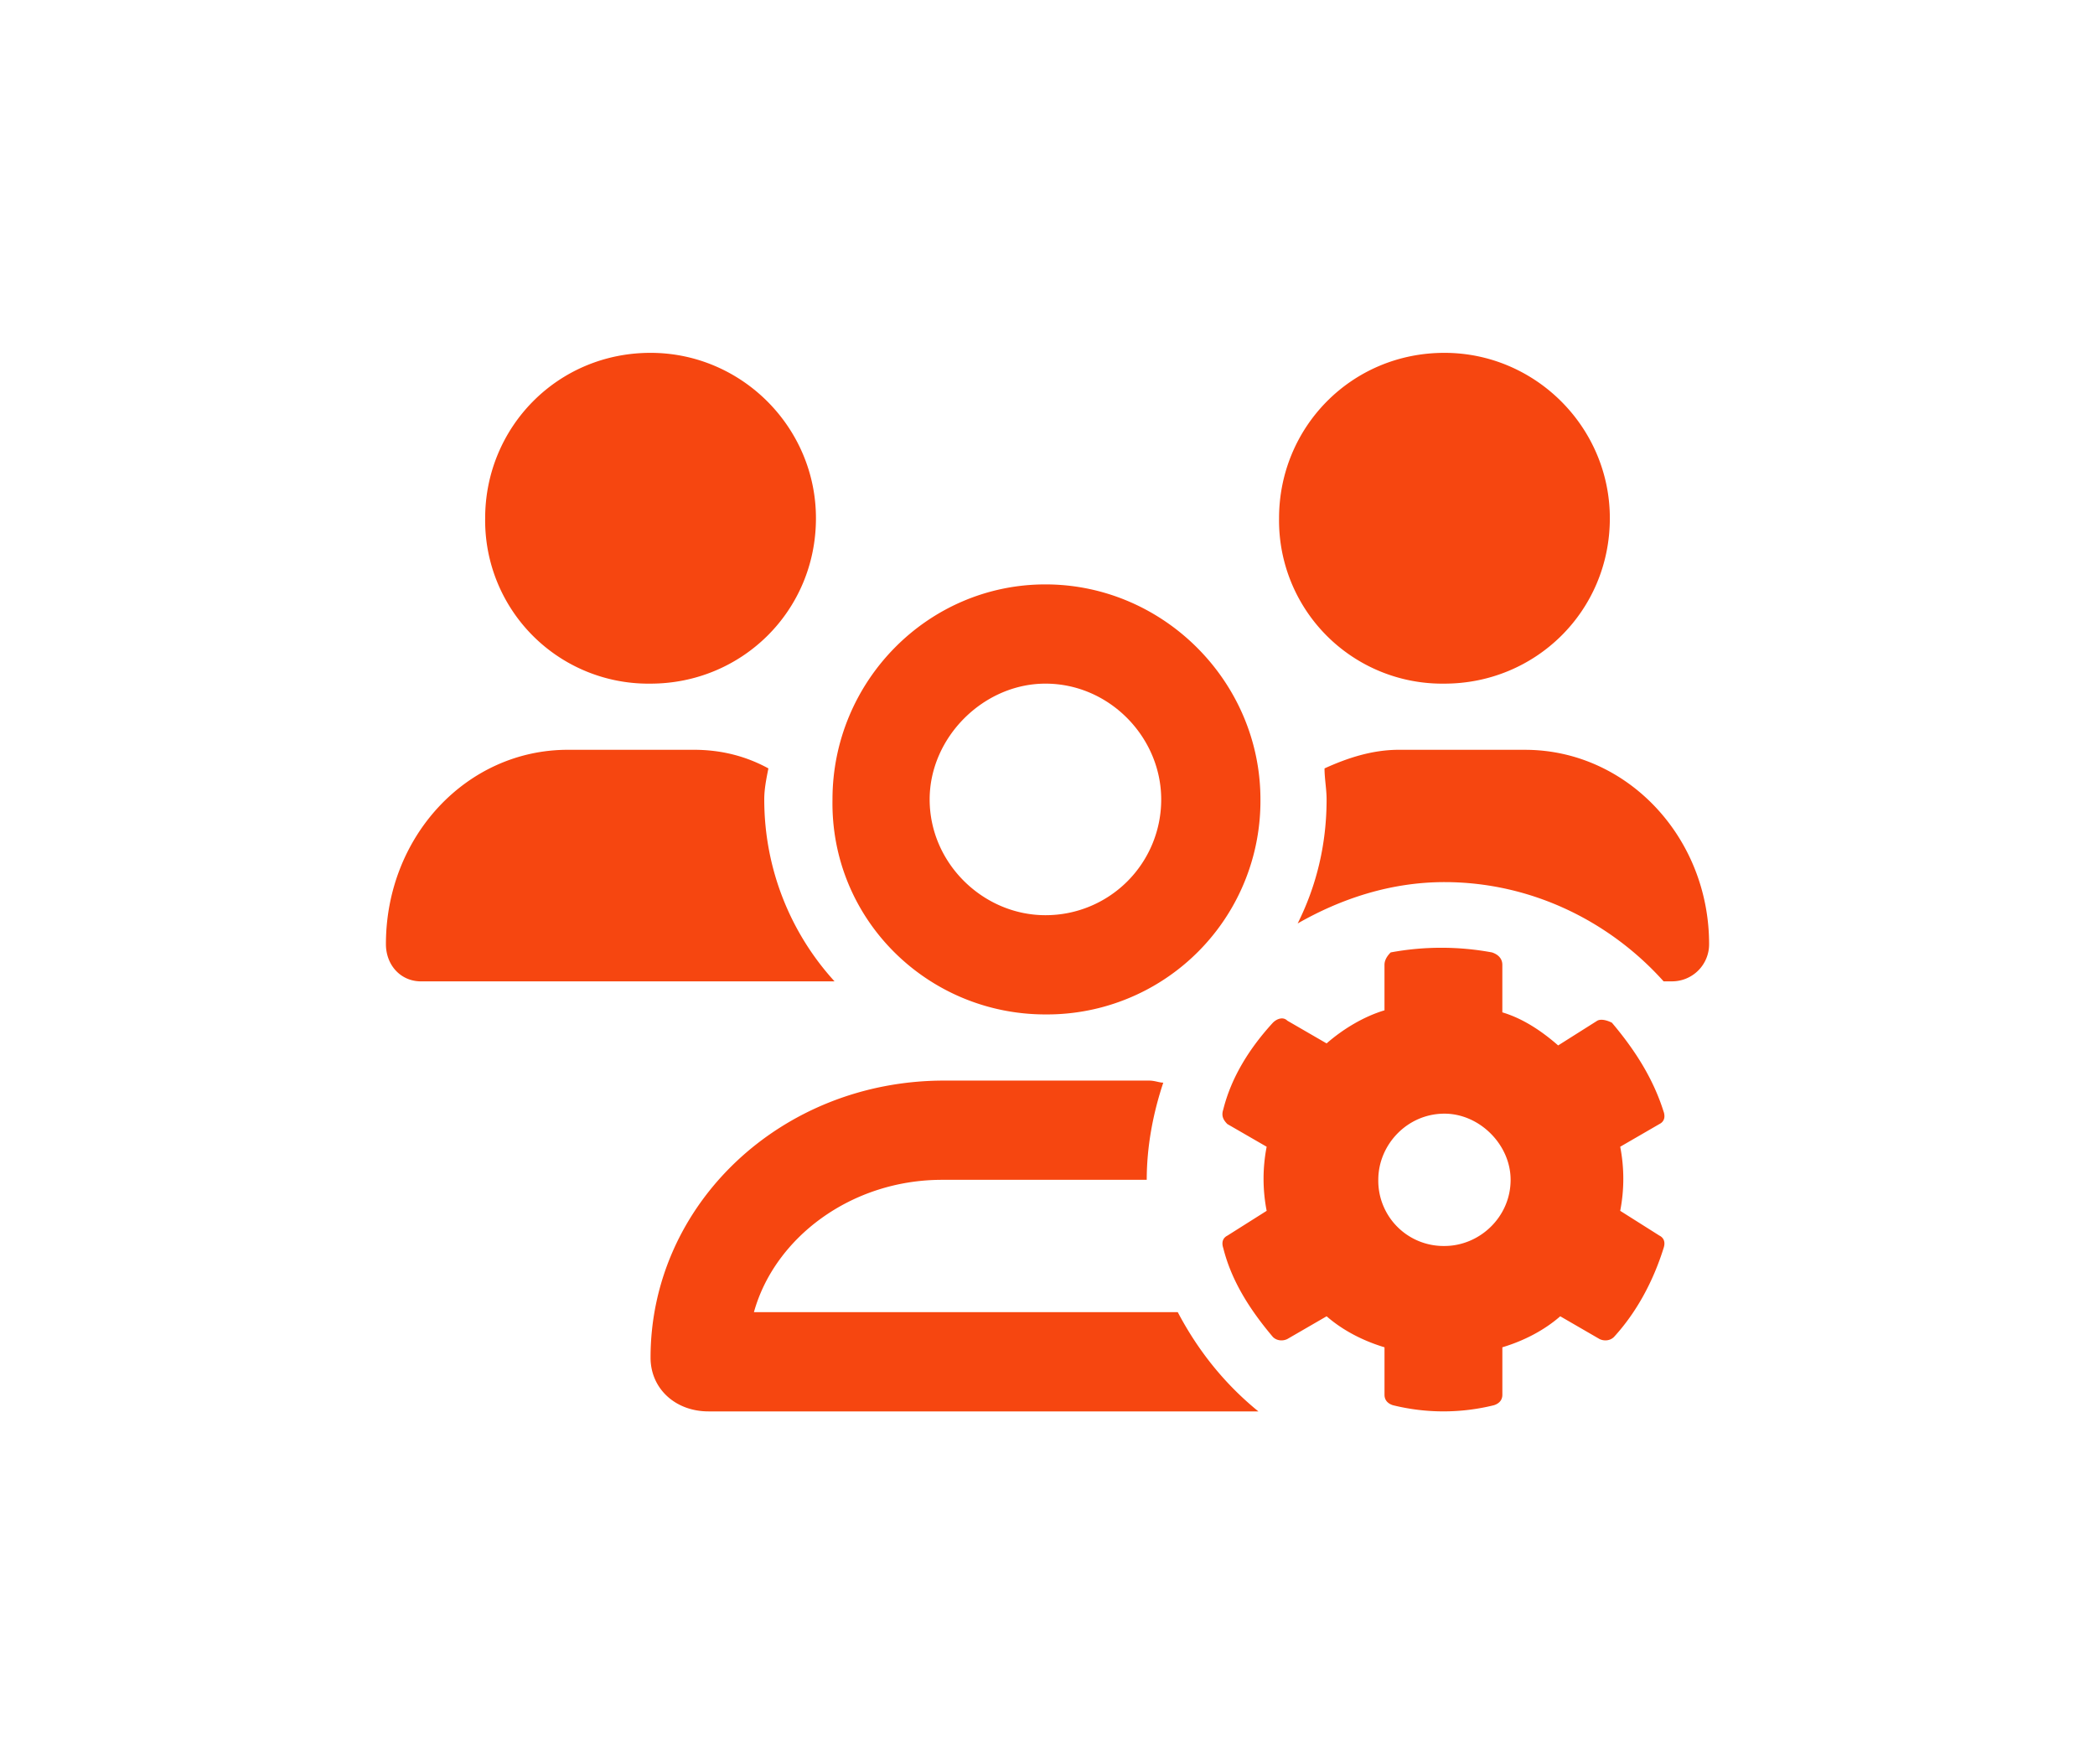 <svg xmlns="http://www.w3.org/2000/svg" width="95" height="80" fill="none" xmlns:v="https://vecta.io/nano"><path d="M47.406 46a9.68 9.68 0 0 0 9.75-9.75c0-5.344-4.406-9.75-9.75-9.75s-9.656 4.406-9.656 9.75c-.094 5.438 4.313 9.75 9.656 9.75zm0-15c2.906 0 5.25 2.438 5.25 5.25a5.24 5.24 0 0 1-5.25 5.25c-2.812 0-5.25-2.344-5.25-5.25 0-2.812 2.438-5.25 5.25-5.25zM29.5 31c4.125 0 7.5-3.281 7.5-7.5 0-4.125-3.375-7.5-7.5-7.5-4.219 0-7.5 3.375-7.5 7.5a7.4 7.4 0 0 0 7.5 7.5zm36 0c4.125 0 7.5-3.281 7.5-7.5 0-4.125-3.375-7.5-7.5-7.5-4.219 0-7.5 3.375-7.5 7.5a7.4 7.4 0 0 0 7.5 7.5zm-30.844 5.25c0-.469.094-.937.188-1.406-1.031-.563-2.156-.844-3.375-.844H25.75c-4.594 0-8.25 3.938-8.25 8.813 0 .938.656 1.688 1.594 1.688h18.75c-1.969-2.156-3.188-5.062-3.188-8.25zm34.5-2.25h-5.719c-1.219 0-2.344.375-3.375.844 0 .469.094.937.094 1.406 0 2.063-.469 3.938-1.312 5.625C60.813 40.75 63.063 40 65.5 40c3.938 0 7.5 1.781 9.938 4.5h.375a1.68 1.68 0 0 0 1.688-1.687c0-4.875-3.75-8.812-8.344-8.812zm-15.75 25.5H34.188c.938-3.375 4.406-6 8.531-6H52c0-1.5.281-3 .75-4.406-.187 0-.375-.094-.656-.094h-9.281C35.406 49 29.5 54.625 29.5 61.563c0 1.406 1.125 2.438 2.625 2.438h24.938c-1.5-1.219-2.719-2.719-3.656-4.5zm22.031-9.094c-.469-1.5-1.312-2.812-2.344-4.031-.188-.094-.469-.187-.656-.094l-1.781 1.125c-.75-.656-1.594-1.219-2.531-1.5V43.75c0-.281-.187-.469-.469-.562a12.61 12.61 0 0 0-4.594 0c-.187.188-.281.375-.281.563v2.063c-.937.281-1.875.844-2.625 1.5l-1.781-1.031c-.187-.187-.469-.094-.656.094-1.031 1.125-1.875 2.438-2.25 3.938-.094.281 0 .469.187.656L57.438 52a7.58 7.58 0 0 0 0 2.906l-1.781 1.125c-.187.094-.281.281-.187.563.375 1.5 1.219 2.812 2.25 4.031.187.188.469.188.656.094l1.781-1.031c.75.656 1.688 1.125 2.625 1.406v2.156c0 .188.094.375.375.469a9.52 9.52 0 0 0 4.594 0c.281-.094.375-.281.375-.469v-2.156c.938-.281 1.875-.75 2.625-1.406l1.781 1.031c.188.094.469.094.656-.094 1.031-1.125 1.781-2.531 2.25-4.031.094-.281 0-.469-.187-.563l-1.781-1.125a7.58 7.58 0 0 0 0-2.906l1.781-1.031c.188-.094.281-.281.188-.563zM65.5 56.5a2.96 2.96 0 0 1-3-3c0-1.594 1.313-3 3-3 1.594 0 3 1.406 3 3 0 1.688-1.406 3-3 3z" fill="#f64610"/></svg>